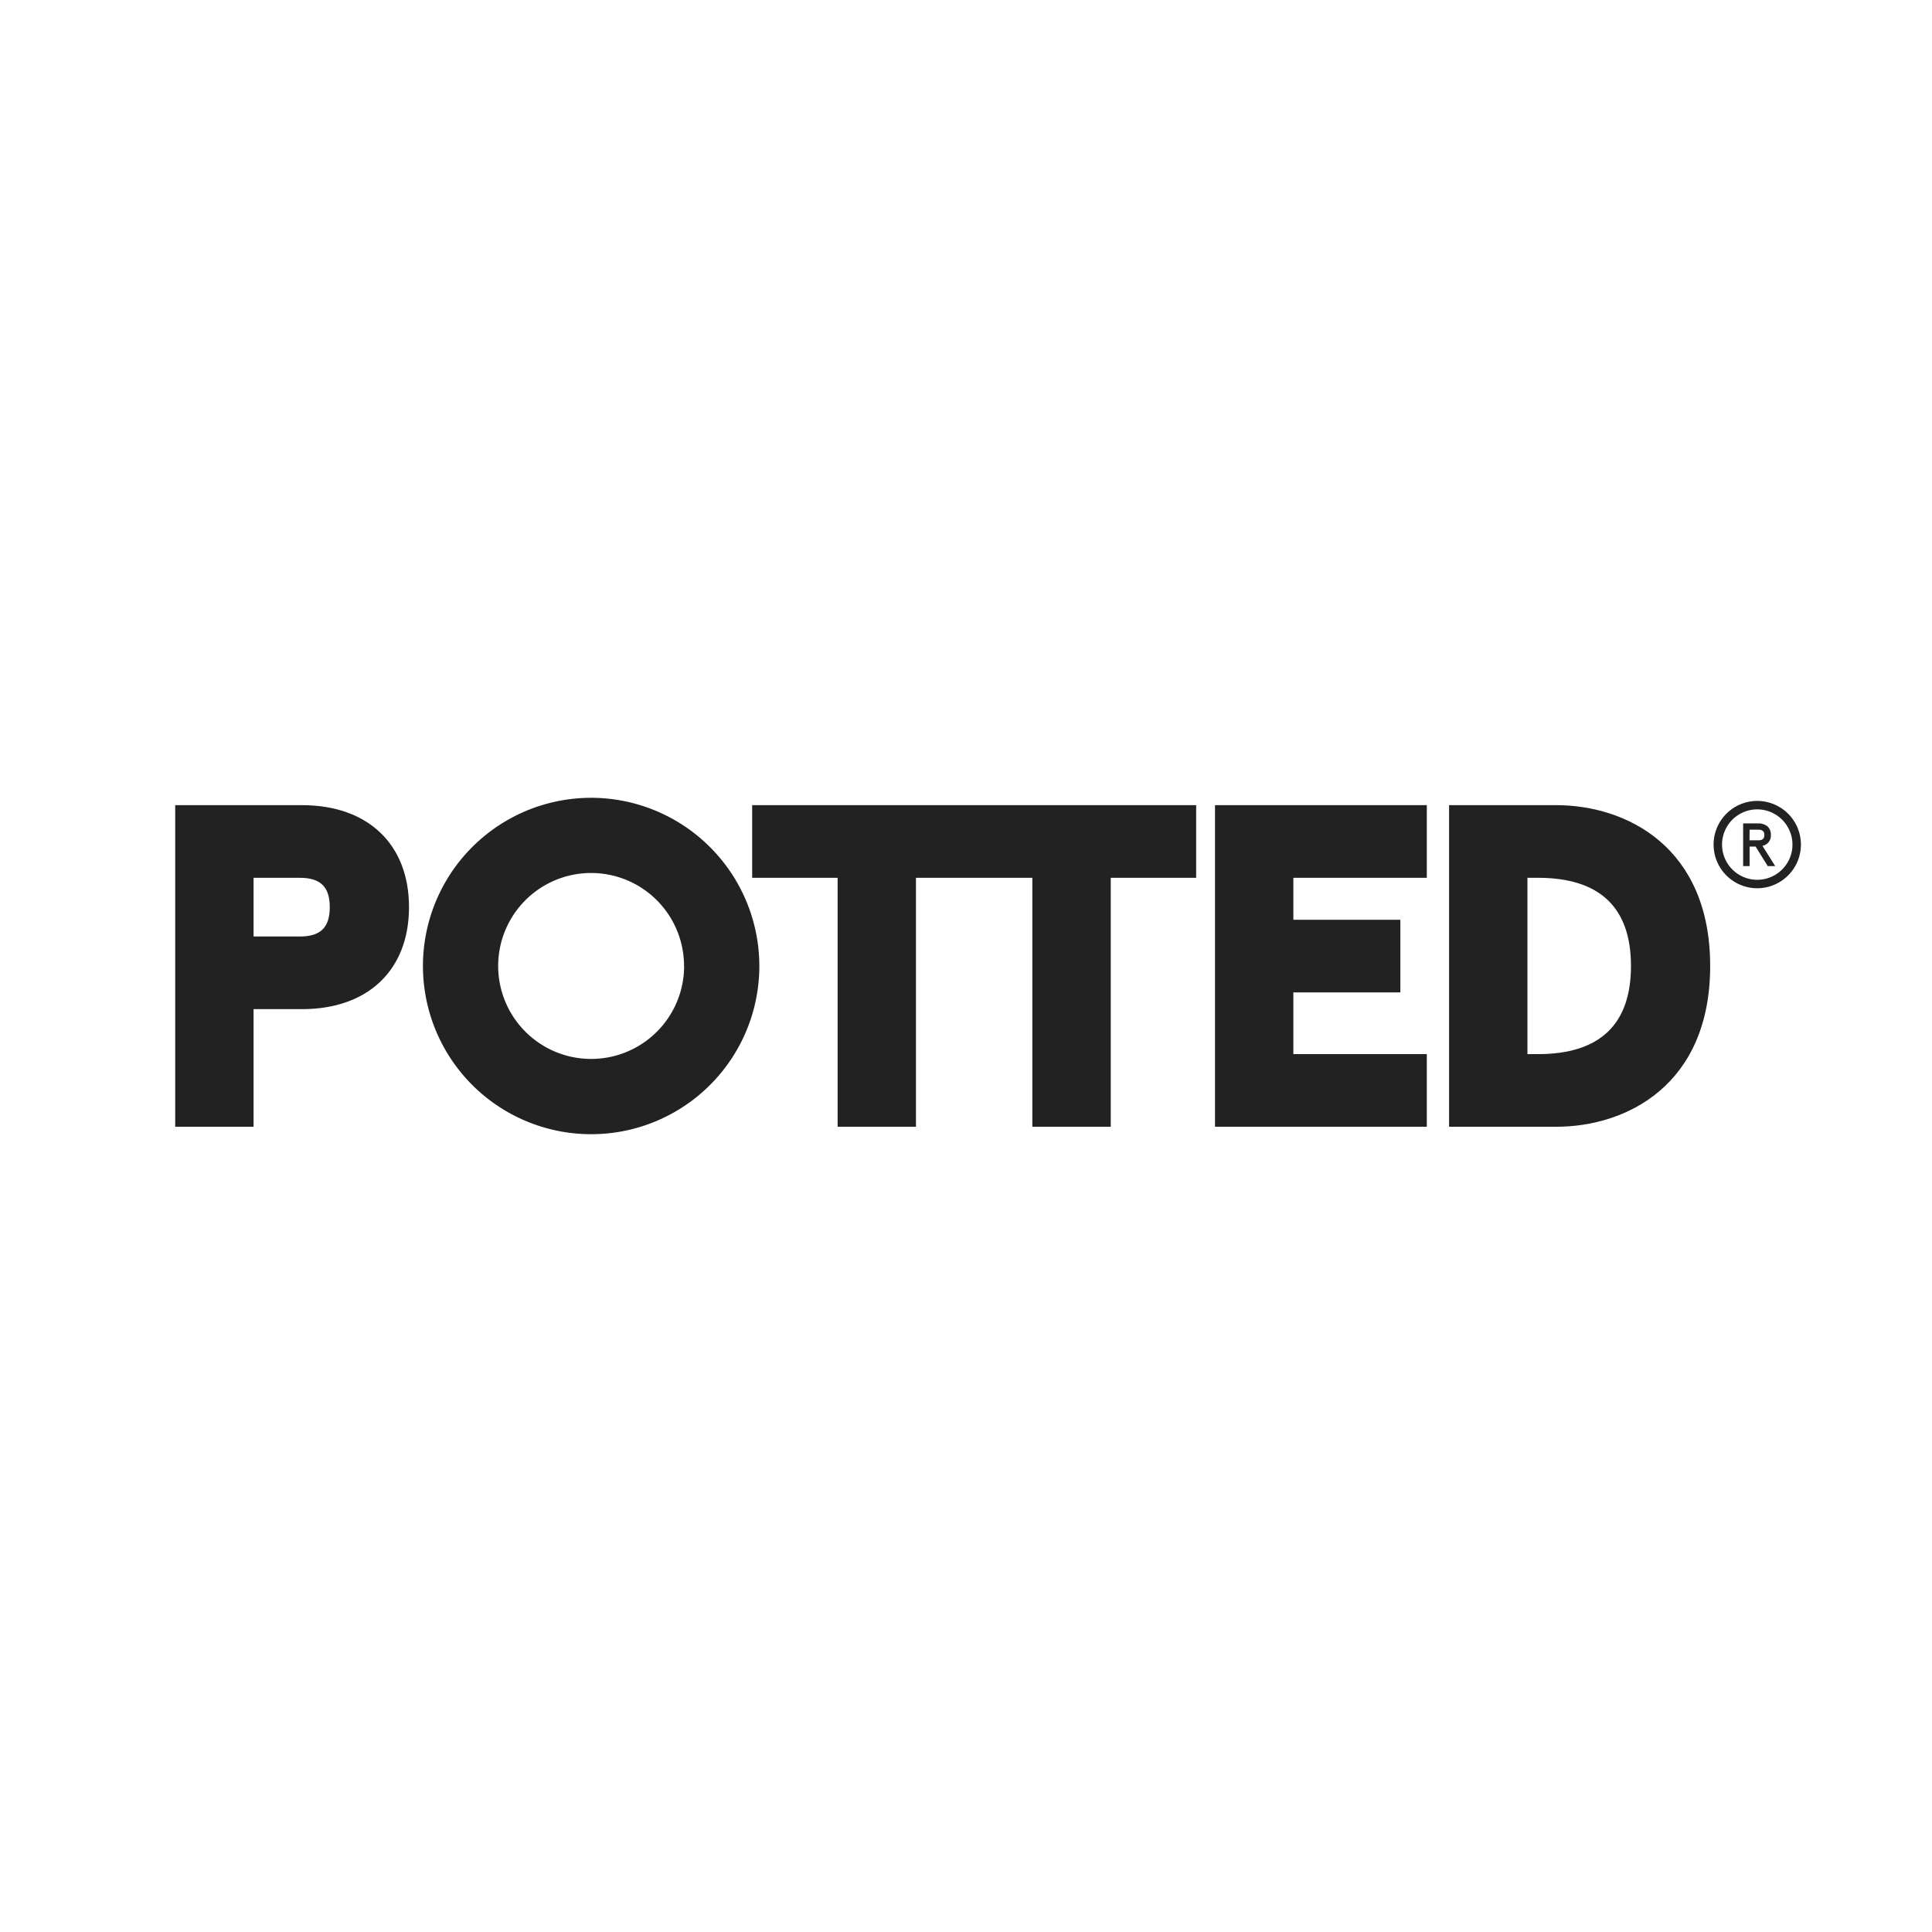 <?xml version="1.0" encoding="UTF-8"?> <svg xmlns="http://www.w3.org/2000/svg" id="Слой_1" data-name="Слой 1" viewBox="0 0 457.16 457.14"> <defs> <style>.cls-1{fill:#222;}</style> </defs> <path class="cls-1" d="M71.46,190.52h-30v76.1H60V238.79H71.46c15.62,0,25.32-9.25,25.32-24.13S87.08,190.52,71.46,190.52ZM60,207.71H70.94c4.9,0,7.09,2.14,7.09,6.95s-2.19,6.94-7.09,6.94H60Z"></path> <polygon class="cls-1" points="177.98 207.71 198.2 207.71 198.2 266.62 216.74 266.62 216.74 207.71 244.28 207.71 244.28 266.62 262.83 266.62 262.83 207.71 283.04 207.71 283.04 190.52 177.98 190.52 177.98 207.71"></polygon> <polygon class="cls-1" points="287.5 266.62 337.62 266.62 337.62 249.43 306.04 249.43 306.04 234.83 331.36 234.83 331.36 217.64 306.04 217.64 306.04 207.71 337.62 207.71 337.62 190.52 287.5 190.52 287.5 266.62"></polygon> <path class="cls-1" d="M368.21,190.52H342.89v76.1h25.32c16.82,0,36.46-10,36.46-38.05S385,190.52,368.21,190.52Zm-6.78,17.19h2.5c14.59,0,22,7,22,20.86s-7.4,20.86-22,20.86h-2.5Z"></path> <path class="cls-1" d="M139.88,188.78a39.8,39.8,0,1,0,39.8,39.79A39.84,39.84,0,0,0,139.88,188.78Zm22,39.79a22,22,0,1,1-22-22A22,22,0,0,1,161.86,228.57Z"></path> <path class="cls-1" d="M412.6,204.79V195H416a3.1,3.1,0,0,1,2.12.67,2.39,2.39,0,0,1,.76,1.92,2.33,2.33,0,0,1-2,2.51l2.92,4.7h-1.45l-2.87-4.62h-1.64v4.62Zm1.23-5.8h2.22q1.59,0,1.59-1.41t-1.59-1.41h-2.22Z"></path> <path class="cls-1" d="M420.06,204.94h-1.81l0-.07-2.83-4.55H414v4.62h-1.53v-10.1H416a3.34,3.34,0,0,1,2.22.7,2.57,2.57,0,0,1,.81,2,2.43,2.43,0,0,1-2,2.6Zm-1.64-.3h1.1L416.63,200l.2,0a2.18,2.18,0,0,0,1.93-2.36,2.28,2.28,0,0,0-.71-1.81,3,3,0,0,0-2-.63h-3.28v9.5h.93V200h1.87l0,.07Zm-2.37-5.49h-2.37V196h2.37c1.44,0,1.74.85,1.74,1.56S417.49,199.15,416.05,199.15Zm-2.07-.31h2.07c1,0,1.44-.4,1.44-1.26s-.46-1.26-1.44-1.26H414Z"></path> <path class="cls-1" d="M415.82,210.18a10.33,10.33,0,1,1,10.32-10.33A10.34,10.34,0,0,1,415.82,210.18Zm0-18.66a8.33,8.33,0,1,0,8.32,8.33A8.34,8.34,0,0,0,415.82,191.52Z"></path> </svg> 